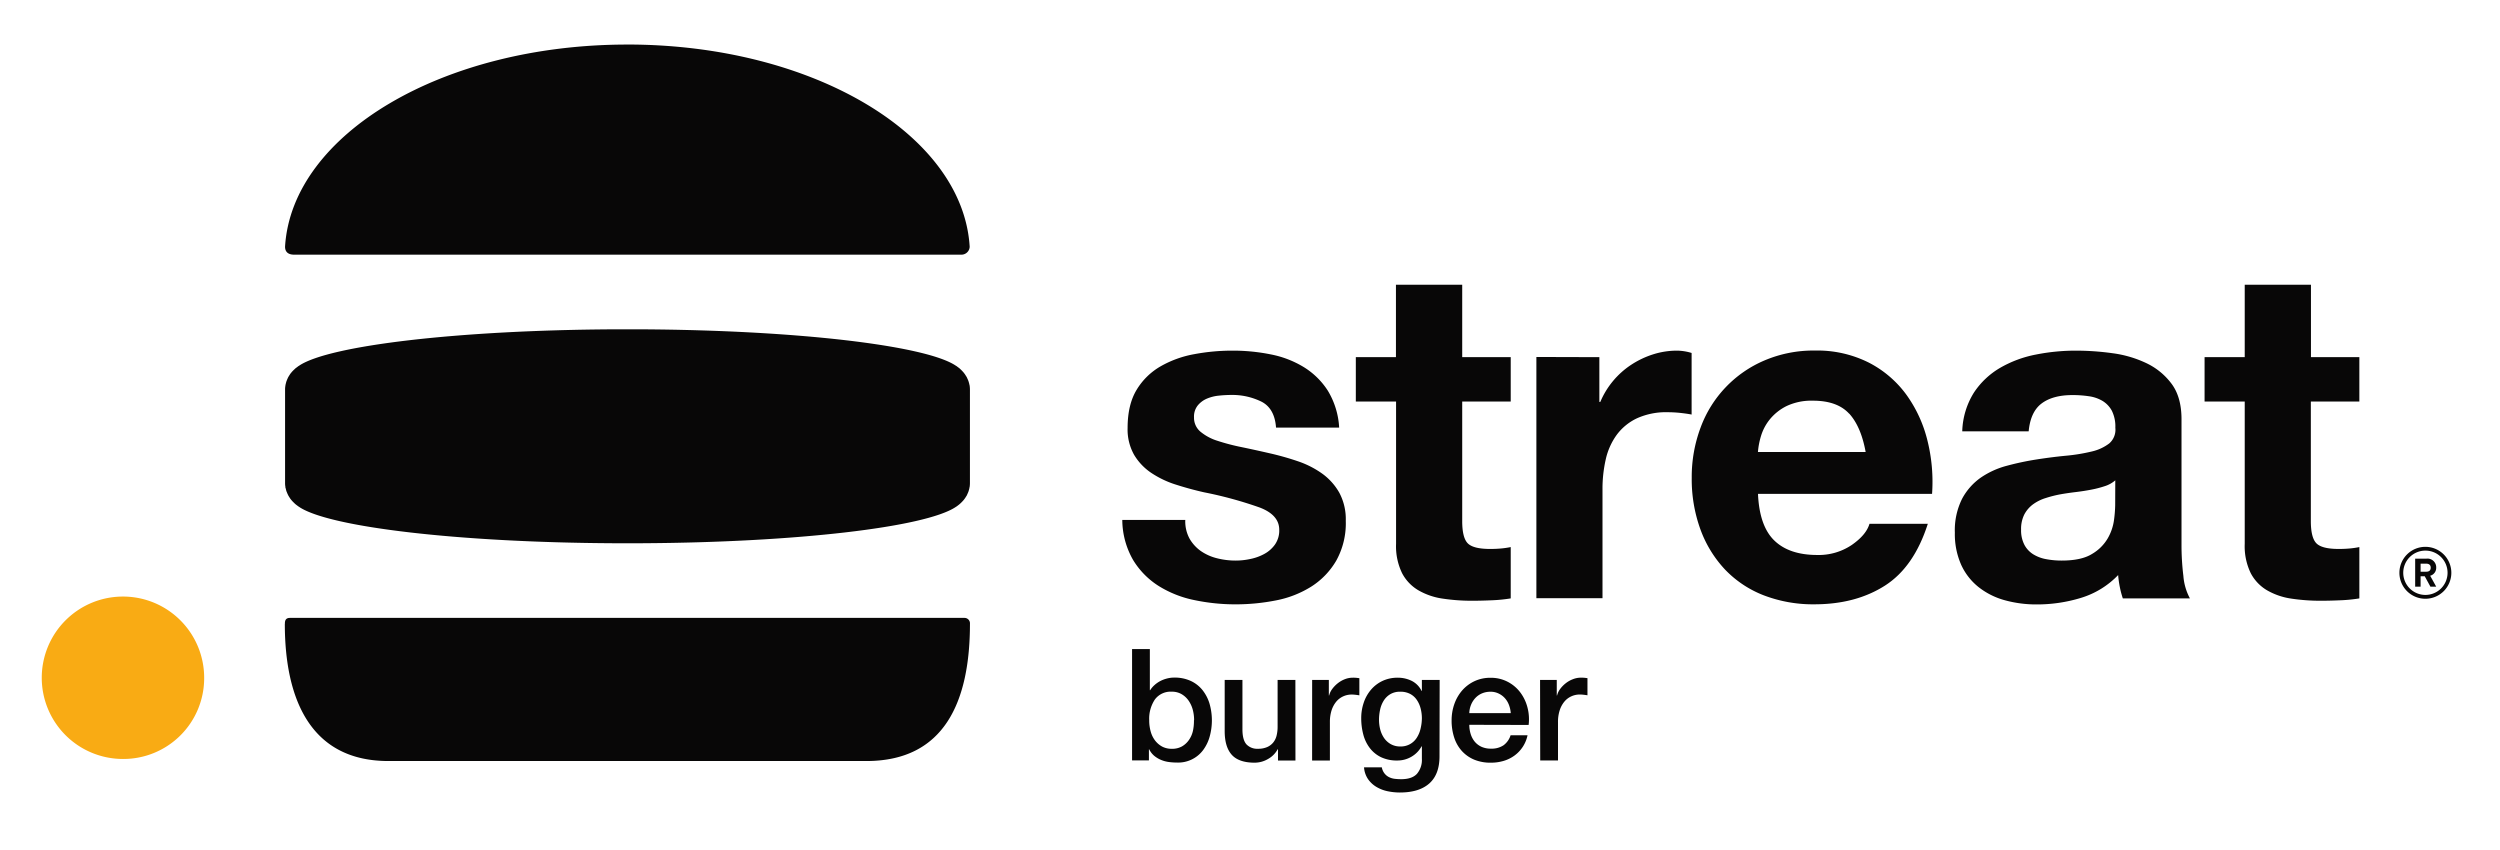 <?xml version="1.0" encoding="UTF-8"?>
<svg xmlns="http://www.w3.org/2000/svg" viewBox="0 0 828.13 281.42">
  <defs>
    <style>.cls-1{fill:none;}.cls-2{fill:#080707;}.cls-3{fill:#f9ab14;}</style>
  </defs>
  <g id="Capa_2" data-name="Capa 2">
    <g id="Layer_1" data-name="Layer 1">
      <rect class="cls-1" width="828.13" height="281.42"></rect>
      <path class="cls-2" d="M94.35,206.67c0,24.69,8.38,45.42,34.3,45.42H287c25.93,0,34.3-19.8,34.3-45.5a1.8,1.8,0,0,0-1.83-1.91H96c-1.63,0-1.63,1.33-1.63,2"></path>
      <path class="cls-2" d="M207.8,14.76c-61.09,0-110.91,29.62-113.36,66.72-.07,1,.15,2.88,3,2.88H318.56a2.74,2.74,0,0,0,2.65-2.61c-2.24-37.23-52.15-67-113.41-67"></path>
      <path class="cls-2" d="M321.19,127.76c0-.14-.07-.28-.09-.42s-.13-.55-.21-.81a4.5,4.5,0,0,0-.16-.48c-.1-.24-.19-.46-.3-.69s-.14-.34-.23-.49-.26-.41-.38-.6a5.25,5.25,0,0,0-.33-.49c-.14-.18-.28-.37-.45-.56s-.47-.51-.73-.76-.33-.32-.52-.48-.36-.27-.55-.41-.24-.2-.36-.28a2.8,2.8,0,0,0-.25-.14,1.21,1.21,0,0,0-.2-.14c-10.21-6.61-52.48-11.62-103.8-11.92h-9.56c-51.31.3-93.58,5.31-103.8,11.92l-.2.14-.24.14c-.12.08-.23.19-.36.28l-.56.41-.51.48c-.26.25-.51.5-.74.76l-.46.56c-.11.16-.21.32-.31.49a6,6,0,0,0-.37.6,3.71,3.71,0,0,0-.24.49c-.11.23-.2.45-.29.69a3.06,3.06,0,0,0-.17.48c-.08.26-.14.54-.21.81s-.06.28-.07.42a7,7,0,0,0-.11,1.3V160a6.7,6.7,0,0,0,.11,1.28c0,.16,0,.29.07.43s.13.55.21.81A2.84,2.84,0,0,0,95,163c.09.23.18.46.29.68a4.59,4.59,0,0,0,.24.5c.12.2.23.4.37.6s.2.32.31.48l.46.56c.23.26.48.51.74.76s.33.33.51.47.36.29.56.43l.36.27.24.15a1,1,0,0,1,.2.14c10.22,6.61,52.49,11.62,103.8,11.91h9.56c51.32-.29,93.59-5.3,103.8-11.91l.2-.14.25-.15.36-.27a9.8,9.8,0,0,0,1.07-.9c.26-.25.5-.5.73-.76a5.81,5.81,0,0,0,.45-.56q.18-.24.33-.48c.12-.2.26-.4.38-.6s.15-.33.23-.5.2-.45.3-.68a4,4,0,0,0,.16-.49q.12-.39.21-.81c0-.14.06-.27.09-.43a8.87,8.87,0,0,0,.09-1.28V129.06a9.25,9.25,0,0,0-.09-1.3"></path>
      <path class="cls-3" d="M67.63,224.8a26.9,26.9,0,1,0-26.9,26.61,26.76,26.76,0,0,0,26.9-26.61"></path>
      <path class="cls-2" d="M394,178.35a12.88,12.88,0,0,0,3.78,4.18,16.18,16.18,0,0,0,5.33,2.39,24.91,24.91,0,0,0,6.26.77,22.83,22.83,0,0,0,4.87-.54,16.33,16.33,0,0,0,4.64-1.7,10.4,10.4,0,0,0,3.47-3.09,8.09,8.09,0,0,0,1.4-4.87q0-4.94-6.57-7.41a131.26,131.26,0,0,0-18.32-5q-4.78-1.08-9.35-2.55a31.85,31.85,0,0,1-8.11-3.86,18.82,18.82,0,0,1-5.72-6,17.1,17.1,0,0,1-2.16-8.89q0-7.73,3-12.67a22.11,22.11,0,0,1,8-7.8,34.79,34.79,0,0,1,11.13-4,67.94,67.94,0,0,1,12.67-1.16,62.91,62.91,0,0,1,12.6,1.24,33.1,33.1,0,0,1,10.89,4.17,25.1,25.1,0,0,1,8,7.8,26.35,26.35,0,0,1,3.79,12.29H422.69q-.46-6.33-4.79-8.58a21.92,21.92,0,0,0-10.2-2.24,39.35,39.35,0,0,0-4,.23,13.49,13.49,0,0,0-3.94,1,8,8,0,0,0-3,2.24,5.89,5.89,0,0,0-1.24,3.94,6,6,0,0,0,2.17,4.79,16.52,16.52,0,0,0,5.64,3,69.34,69.34,0,0,0,8,2.09q4.47.93,9.12,2a92.81,92.81,0,0,1,9.35,2.63,30.86,30.86,0,0,1,8.11,4.09,19.85,19.85,0,0,1,5.72,6.34,18.61,18.61,0,0,1,2.16,9.35,25.48,25.48,0,0,1-3.17,13.21,25.17,25.17,0,0,1-8.27,8.58,34.08,34.08,0,0,1-11.66,4.56,68.49,68.49,0,0,1-13.37,1.31,66,66,0,0,1-13.6-1.39,35.8,35.8,0,0,1-11.82-4.64,26.37,26.37,0,0,1-8.5-8.57,26.87,26.87,0,0,1-3.64-13.37h20.87A12,12,0,0,0,394,178.35Z"></path>
      <path class="cls-2" d="M500.43,118.31V133H484.36v39.57c0,3.71.61,6.18,1.85,7.42s3.71,1.85,7.42,1.85c1.23,0,2.42-.05,3.55-.15a28.86,28.86,0,0,0,3.25-.47v17a51.61,51.61,0,0,1-6.18.62c-2.27.1-4.49.16-6.65.16a64.55,64.55,0,0,1-9.66-.7,22.41,22.41,0,0,1-8-2.71,14.25,14.25,0,0,1-5.49-5.71,20.44,20.44,0,0,1-2-9.74V133H449.12V118.31h13.29v-24h21.95v24Z"></path>
      <path class="cls-2" d="M529.79,118.31v14.84h.31a27.5,27.5,0,0,1,10.2-12.29,29.38,29.38,0,0,1,7.26-3.47,26.09,26.09,0,0,1,8-1.24,17.29,17.29,0,0,1,4.79.77v20.4c-1-.2-2.27-.38-3.71-.54a40.31,40.31,0,0,0-4.17-.23,23.36,23.36,0,0,0-10.2,2,17.74,17.74,0,0,0-6.72,5.48,22,22,0,0,0-3.64,8.12,44.22,44.22,0,0,0-1.08,10v36H508.93v-79.9Z"></path>
      <path class="cls-2" d="M587.75,179.05q4.93,4.78,14.21,4.79a19.6,19.6,0,0,0,11.44-3.32q4.79-3.33,5.87-7h19.32Q634,187.86,624.37,194t-23.18,6.18a45.64,45.64,0,0,1-17-3,35.41,35.41,0,0,1-12.83-8.58,38.72,38.72,0,0,1-8.11-13.29,48.56,48.56,0,0,1-2.86-17,46.56,46.56,0,0,1,2.94-16.69,38.6,38.6,0,0,1,21.25-22.26,41.4,41.4,0,0,1,16.61-3.24A38,38,0,0,1,619,120.09a35.45,35.45,0,0,1,12.44,10.59,43.6,43.6,0,0,1,7,15.14A56.54,56.54,0,0,1,640,163.59H582.34Q582.8,174.26,587.75,179.05Zm24.8-42q-3.94-4.32-12-4.32a19.16,19.16,0,0,0-8.73,1.77,16.68,16.68,0,0,0-5.56,4.41,16.17,16.17,0,0,0-2.94,5.56,24.77,24.77,0,0,0-1,5.26H618Q616.48,141.34,612.55,137Z"></path>
      <path class="cls-2" d="M650,142.89a25.45,25.45,0,0,1,3.86-12.83,26.25,26.25,0,0,1,8.65-8.19,37.94,37.94,0,0,1,11.83-4.41,67.63,67.63,0,0,1,13.21-1.31,89,89,0,0,1,12.21.85,37.4,37.4,0,0,1,11.28,3.32,22.28,22.28,0,0,1,8.35,6.88c2.16,2.93,3.24,6.83,3.24,11.67v41.57a83.69,83.69,0,0,0,.62,10.35,18.64,18.64,0,0,0,2.16,7.42H703.19a30,30,0,0,1-1-3.78,34,34,0,0,1-.55-3.94,28.59,28.59,0,0,1-12.36,7.57,49.7,49.7,0,0,1-14.53,2.16,39.14,39.14,0,0,1-10.66-1.39,24.36,24.36,0,0,1-8.65-4.33,20,20,0,0,1-5.8-7.42,25.06,25.06,0,0,1-2.09-10.66,23.23,23.23,0,0,1,2.4-11.2,20.17,20.17,0,0,1,6.18-7,27.76,27.76,0,0,1,8.66-3.94,92,92,0,0,1,9.81-2.08c3.3-.52,6.54-.93,9.74-1.24a58.69,58.69,0,0,0,8.5-1.39,15,15,0,0,0,5.87-2.7,6,6,0,0,0,2-5.18,11.67,11.67,0,0,0-1.16-5.64,8.63,8.63,0,0,0-3.09-3.25,12.06,12.06,0,0,0-4.49-1.54,36.23,36.23,0,0,0-5.48-.39q-6.5,0-10.2,2.78T672,142.89Zm50.69,16.22a9.74,9.74,0,0,1-3.48,1.93,34.84,34.84,0,0,1-4.48,1.16c-1.6.31-3.27.57-5,.78s-3.51.46-5.26.77a39,39,0,0,0-4.87,1.24,14.28,14.28,0,0,0-4.17,2.08,10,10,0,0,0-2.86,3.32,10.71,10.71,0,0,0-1.08,5.1,10.35,10.35,0,0,0,1.08,4.95,8.25,8.25,0,0,0,2.94,3.17,12.36,12.36,0,0,0,4.32,1.62,27.57,27.57,0,0,0,5.1.46q6.49,0,10-2.16a14.41,14.41,0,0,0,5.25-5.18,16.48,16.48,0,0,0,2.09-6.1,41.55,41.55,0,0,0,.39-4.95Z"></path>
      <path class="cls-2" d="M781.54,118.31V133H765.47v39.57q0,5.56,1.86,7.42t7.41,1.85c1.24,0,2.42-.05,3.56-.15a29,29,0,0,0,3.24-.47v17a51.19,51.19,0,0,1-6.18.62c-2.27.1-4.48.16-6.64.16a64.45,64.45,0,0,1-9.66-.7,22.53,22.53,0,0,1-8-2.71,14.25,14.25,0,0,1-5.49-5.71,20.45,20.45,0,0,1-2-9.74V133h-13.3V118.31h13.3v-24h21.94v24Z"></path>
      <path class="cls-2" d="M807,188.05a2.9,2.9,0,0,0-3.2-3h-3.77v9.29h1.8v-3.45h1.37l1.88,3.45H807l-2-3.62A2.71,2.71,0,0,0,807,188.05Zm-3.34,1.33h-1.83v-2.67h1.83c.94,0,1.52.42,1.52,1.34S804.62,189.38,803.68,189.38Z"></path>
      <path class="cls-2" d="M803.42,181.14a8.6,8.6,0,1,0,8.59,8.6A8.6,8.6,0,0,0,803.42,181.14Zm0,15.93a7.34,7.34,0,1,1,7.34-7.33A7.34,7.34,0,0,1,803.42,197.07Z"></path>
      <path class="cls-2" d="M375,215h5.89v13.64h.1a7.87,7.87,0,0,1,1.5-1.76,9.55,9.55,0,0,1,1.93-1.32,10.39,10.39,0,0,1,2.22-.82,9.66,9.66,0,0,1,2.3-.29,12.73,12.73,0,0,1,5.5,1.11,10.81,10.81,0,0,1,3.9,3.05,13.37,13.37,0,0,1,2.33,4.52,20,20,0,0,1,.07,10.74,13.57,13.57,0,0,1-2.11,4.47,10.31,10.31,0,0,1-8.71,4.26,20.79,20.79,0,0,1-2.71-.18,10.07,10.07,0,0,1-2.61-.7,8.88,8.88,0,0,1-2.24-1.34,6.53,6.53,0,0,1-1.68-2.17h-.1v3.67H375Zm20.55,23.55a13.31,13.31,0,0,0-.46-3.51,9.63,9.63,0,0,0-1.4-3,7.24,7.24,0,0,0-2.32-2.12,6.36,6.36,0,0,0-3.2-.8,6.51,6.51,0,0,0-5.61,2.58,11.48,11.48,0,0,0-1.88,6.87,13.61,13.61,0,0,0,.49,3.75,8.61,8.61,0,0,0,1.47,3,7.49,7.49,0,0,0,2.35,2,6.72,6.72,0,0,0,3.18.72,6.6,6.6,0,0,0,3.41-.82,7.14,7.14,0,0,0,2.29-2.15,8.5,8.5,0,0,0,1.3-3A15.77,15.77,0,0,0,395.5,238.59Z"></path>
      <path class="cls-2" d="M429.12,251.92h-5.78V248.2h-.11a8.07,8.07,0,0,1-3.22,3.23,8.77,8.77,0,0,1-4.37,1.21q-5.26,0-7.61-2.61t-2.35-7.87V225.22h5.88v16.37q0,3.51,1.35,5a4.89,4.89,0,0,0,3.77,1.44,7.35,7.35,0,0,0,3.09-.57,5.37,5.37,0,0,0,2-1.52,5.87,5.87,0,0,0,1.11-2.3,12.06,12.06,0,0,0,.33-2.89V225.22h5.89Z"></path>
      <path class="cls-2" d="M434.65,225.22h5.53v5.16h.1a6,6,0,0,1,1-2.12,10,10,0,0,1,1.8-1.88,9,9,0,0,1,2.35-1.37,7.13,7.13,0,0,1,2.64-.52,11,11,0,0,1,1.42.06l.8.1v5.68c-.41-.07-.84-.13-1.27-.18a10.93,10.93,0,0,0-1.26-.08,6.73,6.73,0,0,0-2.82.6,6.47,6.47,0,0,0-2.3,1.75,8.74,8.74,0,0,0-1.55,2.87,12.61,12.61,0,0,0-.56,3.92v12.71h-5.89Z"></path>
      <path class="cls-2" d="M476.84,250.52q0,6-3.38,9c-2.26,2-5.5,3-9.74,3a20,20,0,0,1-4.05-.42A12,12,0,0,1,456,260.7a9,9,0,0,1-2.81-2.58,7.88,7.88,0,0,1-1.35-3.93h5.89a4.65,4.65,0,0,0,.88,2,4.41,4.41,0,0,0,1.47,1.22,5.78,5.78,0,0,0,1.89.57,18.61,18.61,0,0,0,2.17.13q3.56,0,5.21-1.76A7.12,7.12,0,0,0,471,251.3v-4.08h-.1a8.92,8.92,0,0,1-3.38,3.46,9.14,9.14,0,0,1-4.62,1.24,12.2,12.2,0,0,1-5.45-1.11,10.36,10.36,0,0,1-3.72-3.05,12.53,12.53,0,0,1-2.14-4.47,20.9,20.9,0,0,1-.68-5.42,15.77,15.77,0,0,1,.83-5.11,12.86,12.86,0,0,1,2.38-4.26,11.4,11.4,0,0,1,3.79-2.92,11.63,11.63,0,0,1,5.09-1.09,10.32,10.32,0,0,1,4.65,1.06,7.24,7.24,0,0,1,3.25,3.33h.1v-3.66h5.89Zm-13.06-3.25a6.24,6.24,0,0,0,5.55-2.92,9.3,9.3,0,0,0,1.24-3A14.93,14.93,0,0,0,471,238a13,13,0,0,0-.41-3.3,8.84,8.84,0,0,0-1.26-2.84,6.09,6.09,0,0,0-2.22-2,6.88,6.88,0,0,0-3.28-.73,6.23,6.23,0,0,0-3.31.83,6.53,6.53,0,0,0-2.17,2.14,9.28,9.28,0,0,0-1.19,3,15.86,15.86,0,0,0-.36,3.33,12.94,12.94,0,0,0,.41,3.23,9,9,0,0,0,1.27,2.81,6.77,6.77,0,0,0,2.17,2A6.24,6.24,0,0,0,463.78,247.27Z"></path>
      <path class="cls-2" d="M486.71,240.09a10.09,10.09,0,0,0,.44,3,7.51,7.51,0,0,0,1.31,2.53,6.47,6.47,0,0,0,2.22,1.73,7.38,7.38,0,0,0,3.21.64,7.05,7.05,0,0,0,4.15-1.11,6.53,6.53,0,0,0,2.35-3.33H506a11.08,11.08,0,0,1-4.34,6.74,11.78,11.78,0,0,1-3.59,1.76,14.61,14.61,0,0,1-4.15.59,14.06,14.06,0,0,1-5.58-1,11.55,11.55,0,0,1-4.11-2.89,12.26,12.26,0,0,1-2.53-4.45,18,18,0,0,1-.85-5.68,16.09,16.09,0,0,1,.9-5.39,13.89,13.89,0,0,1,2.58-4.5,12.46,12.46,0,0,1,4.06-3.07,12.24,12.24,0,0,1,5.37-1.14,11.92,11.92,0,0,1,5.65,1.32,12.29,12.29,0,0,1,4.16,3.49,14.06,14.06,0,0,1,2.4,5,15.3,15.3,0,0,1,.39,5.81Zm13.73-3.87a9.45,9.45,0,0,0-.59-2.69,7.07,7.07,0,0,0-1.34-2.24,6.54,6.54,0,0,0-2.07-1.55,6,6,0,0,0-2.71-.6,7.08,7.08,0,0,0-2.81.54,6.44,6.44,0,0,0-2.17,1.5,7.31,7.31,0,0,0-1.45,2.25,7.77,7.77,0,0,0-.59,2.79Z"></path>
      <path class="cls-2" d="M510.15,225.22h5.53v5.16h.1a6.14,6.14,0,0,1,1-2.12,10,10,0,0,1,1.81-1.88A8.88,8.88,0,0,1,521,225a7.12,7.12,0,0,1,2.63-.52,11,11,0,0,1,1.42.06l.8.1v5.68q-.62-.11-1.26-.18a11.1,11.1,0,0,0-1.27-.08,6.66,6.66,0,0,0-2.81.6,6.39,6.39,0,0,0-2.3,1.75,8.56,8.56,0,0,0-1.55,2.87,12.31,12.31,0,0,0-.57,3.92v12.71h-5.89Z"></path>
    </g>
  </g>
</svg>
